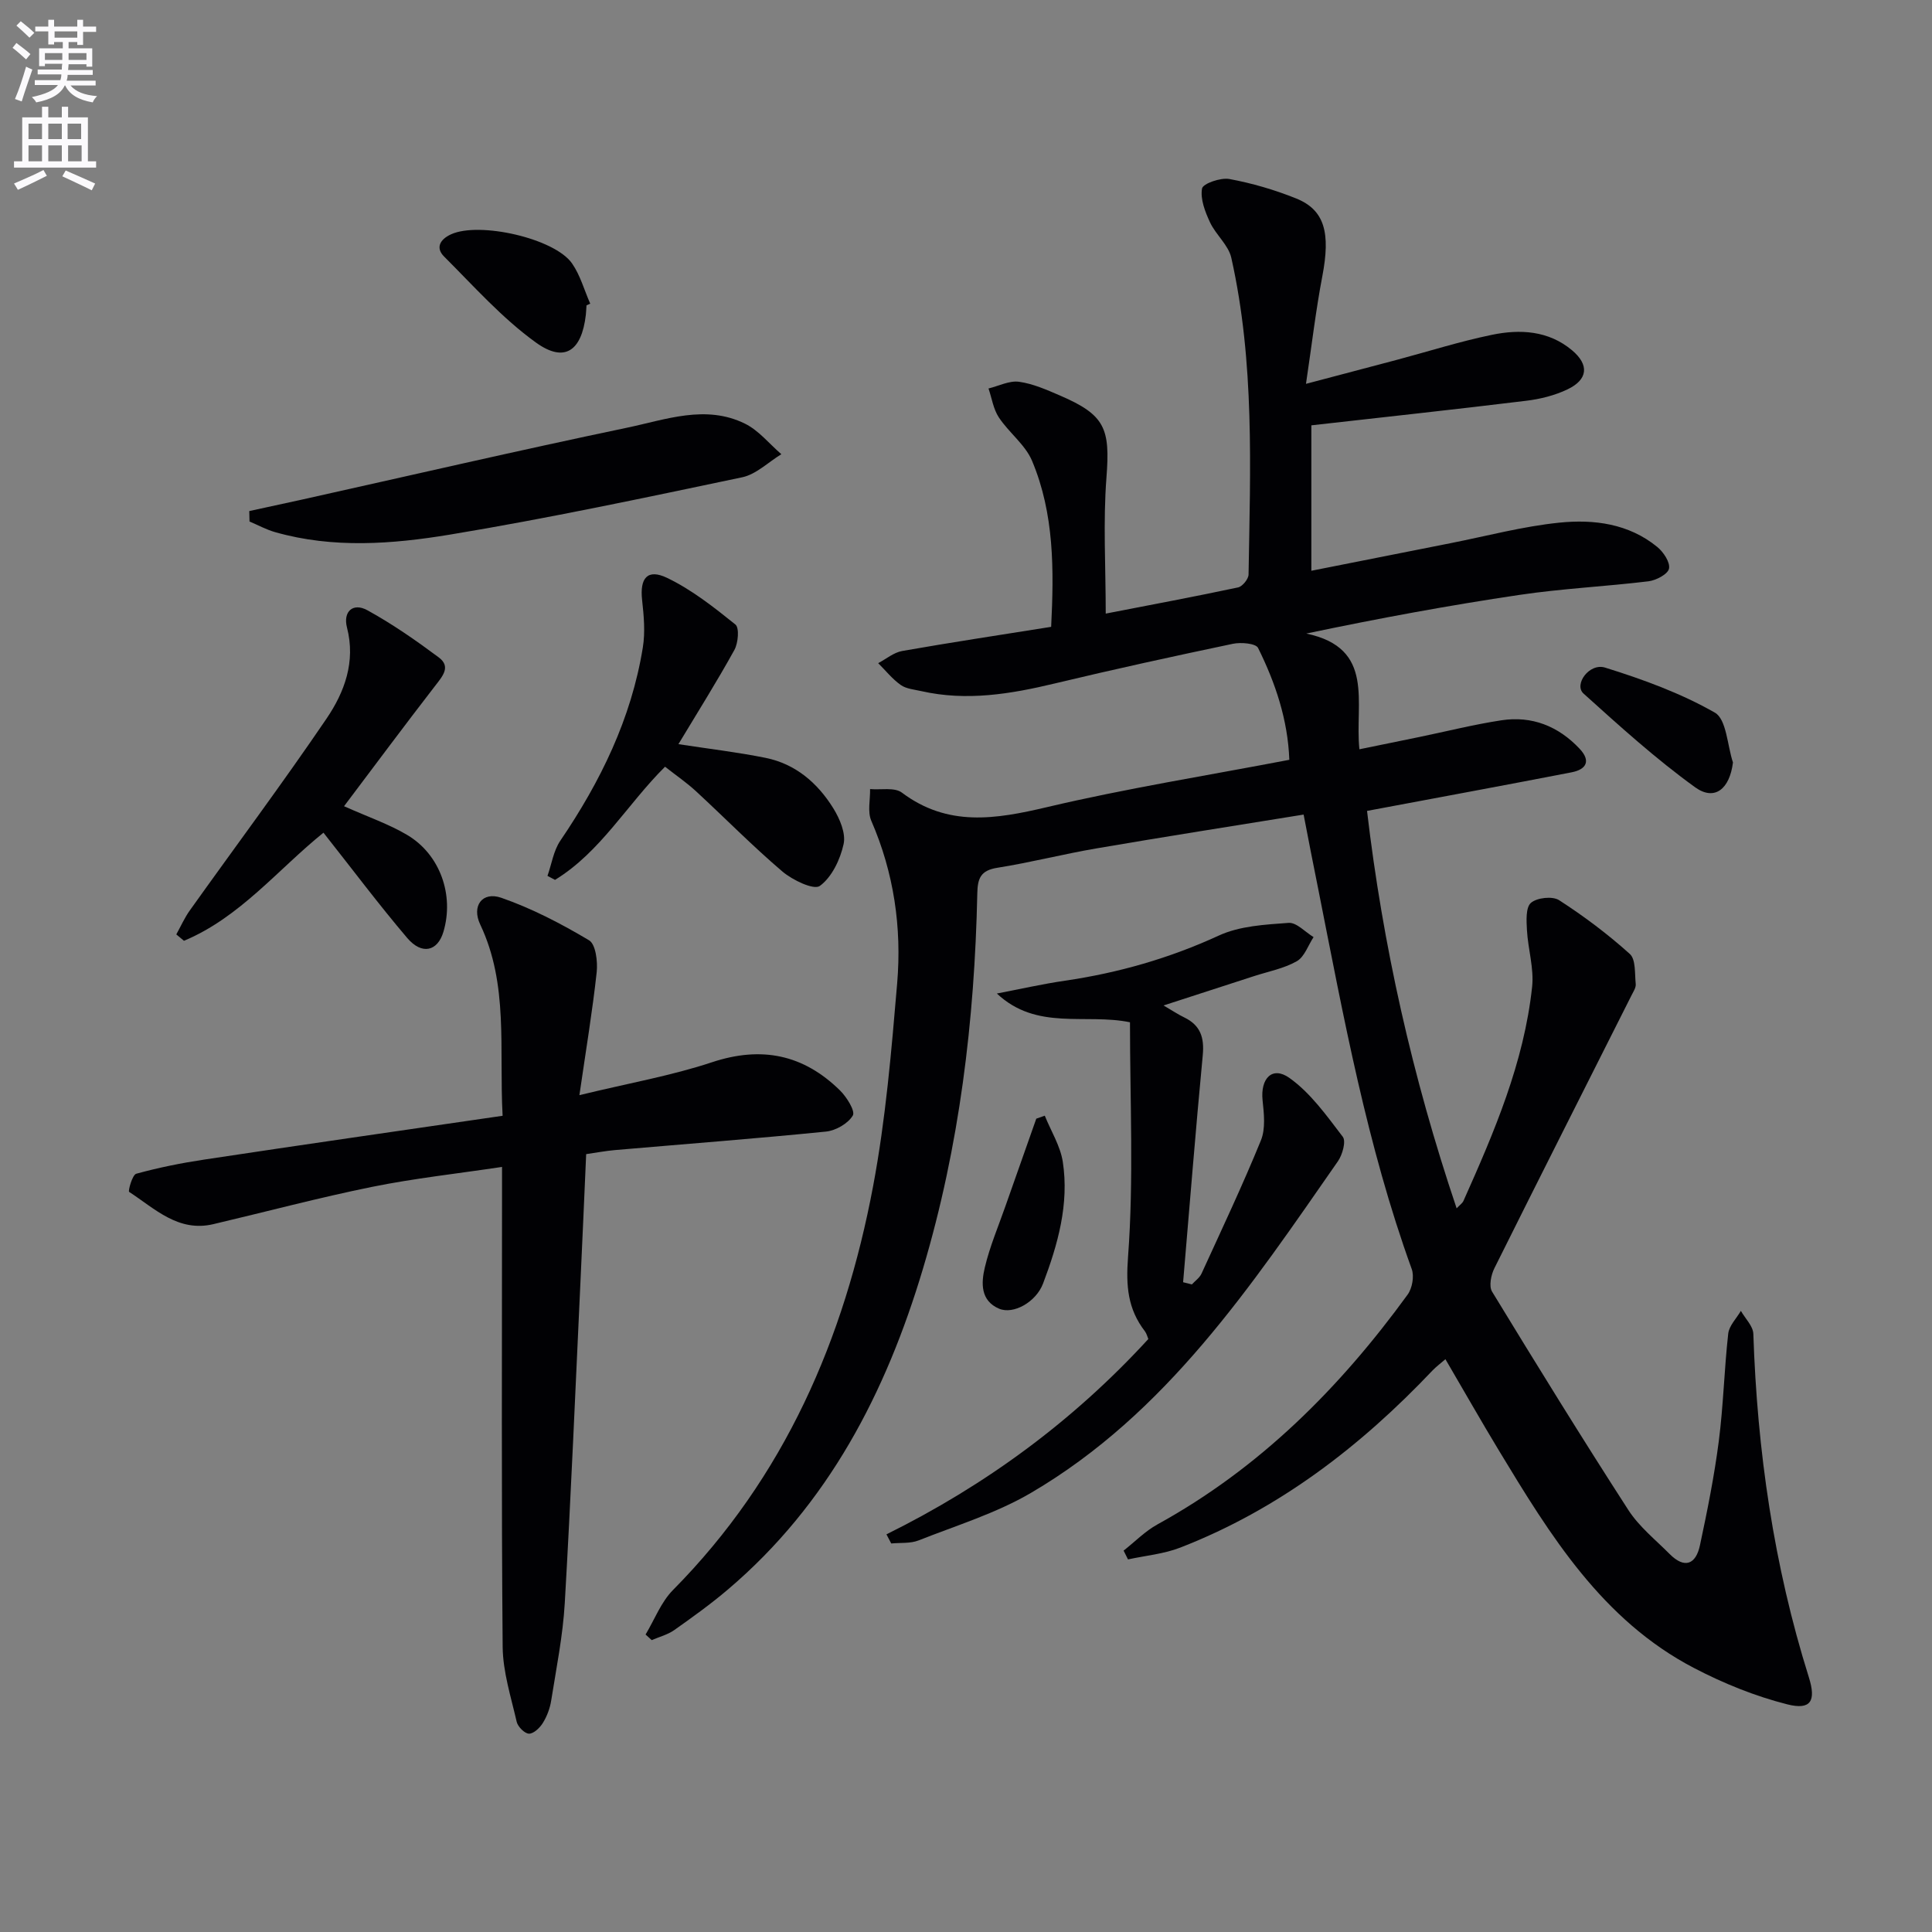 <svg enable-background="new 0 0 400 400" viewBox="0 0 400 400" xmlns="http://www.w3.org/2000/svg"><rect x="0" y="0" width="400" height="400" fill="#808080" stroke="none"/><path d="m2.6 9.9.8-1c.9.7 1.9 1.4 2.9 2.3l-.9 1.1c-1.1-1-2-1.8-2.8-2.4zm.5 10.6c.9-2.1 1.6-4.3 2.3-6.7.4.2.8.4 1.3.6-.7 2.1-1.5 4.3-2.2 6.6zm.3-15.2.9-.9c1 .8 2 1.6 2.8 2.4l-1 1c-.9-.9-1.8-1.7-2.7-2.5zm12.6-1.2h1.2v1.4h2.7v1.1h-2.7v2.7h-1.2v-.6h-1.8v1.3h4.9v3.8h-1.2v-.5h-3.7c0 .4-.1.9-.1 1.2h5.1v1h-5.2c0 .5-.1.9-.2 1.2h6v1h-5.2c1.1 1.3 2.9 2 5.5 2.2-.4.4-.7.8-.9 1.3-2.9-.5-4.8-1.6-5.7-3.5h-.1c-.8 1.7-2.7 2.9-5.9 3.5-.2-.4-.6-.8-.9-1.1 2.8-.6 4.6-1.4 5.4-2.5h-4.8v-1h5.3c.1-.3.2-.7.2-1.2h-4.9v-1h5c0-.4 0-.8.1-1.2h-3.6v.5h-1.2v-3.7h4.9v-1.3h-1.8v.5h-1.2v-2.7h-2.7v-1h2.7v-1.4h1.2v1.4h4.8zm-6.7 8.3h3.6c0-.4 0-.9 0-1.4h-3.6zm1.9-4.6h4.8v-1.3h-4.7v1.3zm6.7 3.2h-3.7v1.4h3.7z" fill="#fbfafc"/><path d="m8.7 22.1h1.3v2.2h2.8v-2.2h1.3v2.2h4.1v9.1h1.7v1.3h-17v-1.3h1.7v-9.1h4.1zm.3 13.1.7 1.2c-1.8.9-3.8 1.9-6 2.9-.2-.4-.5-.8-.8-1.3 2.3-1 4.4-1.9 6.1-2.8zm-3.1-6.4h2.8v-3.2h-2.8zm0 4.6h2.8v-3.3h-2.8zm4.1-4.6h2.8v-3.2h-2.8zm0 4.6h2.8v-3.3h-2.8zm3.6 1.9c2.1.9 4.1 1.8 6.1 2.7l-.7 1.4c-2.2-1.1-4.2-2-6.1-2.9zm3.2-9.7h-2.8v3.2h2.8zm-2.7 7.8h2.8v-3.3h-2.8z" fill="#fbfafc"/><g fill="#010104"><path d="m269.9 168.65c-14.75 2.39-28.83 4.59-42.88 7-6.87 1.17-13.63 2.92-20.51 4.01-3.44.54-4.11 2.13-4.17 5.31-.56 26.35-3.69 52.37-11.25 77.7-7.65 25.63-19.58 48.73-40.35 66.39-3.54 3.01-7.33 5.74-11.13 8.42-1.37.97-3.11 1.41-4.68 2.09-.42-.39-.85-.77-1.27-1.16 1.86-3.1 3.2-6.71 5.67-9.21 23.08-23.32 35.49-51.99 41.44-83.63 2.6-13.83 3.79-27.96 4.98-42 .97-11.54-.67-22.85-5.36-33.64-.81-1.87-.2-4.36-.25-6.56 2.22.2 5.06-.41 6.58.73 9.52 7.15 19.4 5.52 30.04 3.01 16.43-3.88 33.16-6.54 50.18-9.8-.3-8.24-2.86-15.89-6.47-23.16-.47-.95-3.54-1.21-5.21-.86-12.33 2.59-24.65 5.28-36.91 8.22-9.14 2.19-18.25 3.7-27.6 1.58-1.45-.33-3.11-.46-4.26-1.27-1.75-1.24-3.13-2.99-4.67-4.52 1.65-.87 3.22-2.21 4.97-2.52 10.12-1.78 20.29-3.32 30.84-5 .59-11.79.65-23.41-3.95-34.36-1.41-3.36-4.8-5.85-6.88-9-1.14-1.72-1.45-3.98-2.14-5.99 2.11-.51 4.31-1.66 6.31-1.39 2.9.4 5.73 1.66 8.47 2.84 9.39 4.04 10.42 6.83 9.64 16.98-.71 9.18-.15 18.46-.15 28.18 9.6-1.87 18.52-3.53 27.39-5.42.91-.19 2.17-1.74 2.18-2.67.36-21.94 1.28-43.94-3.57-65.57-.59-2.65-3.22-4.78-4.42-7.37-1.01-2.18-2.03-4.8-1.64-6.98.18-1.02 3.84-2.3 5.65-1.97 4.71.87 9.39 2.24 13.84 4.03 5.92 2.39 7.13 7.13 5.41 16.12-1.33 6.95-2.15 14-3.38 22.26 7.12-1.88 12.95-3.41 18.78-4.96 6.57-1.75 13.07-3.82 19.72-5.19 5.81-1.2 11.69-.89 16.56 3.18 3.62 3.02 3.34 6.09-.93 8.12-2.64 1.26-5.65 2.01-8.57 2.36-14.65 1.79-29.33 3.37-44.45 5.08v30.11c9.77-1.94 19.32-3.84 28.87-5.72 7.48-1.48 14.91-3.47 22.47-4.24 7.14-.73 14.38.19 20.29 5.04 1.28 1.05 2.69 3.18 2.42 4.48-.24 1.15-2.66 2.42-4.24 2.62-8.9 1.08-17.88 1.5-26.74 2.82-14.57 2.16-29.06 4.84-44.12 8 14.4 3.02 9.99 14.38 11 23.96 4.42-.9 8.39-1.71 12.35-2.53 5.68-1.17 11.32-2.6 17.04-3.47 6.34-.97 11.81 1.22 16.2 5.89 2.41 2.56 1.35 4.3-1.66 4.88-13.81 2.68-27.65 5.23-42.35 7.99 3.25 27.7 9.36 55.04 18.55 82.28.67-.71 1.19-1.05 1.41-1.53 6.37-14.26 12.54-28.62 14.22-44.34.41-3.82-.85-7.79-1.07-11.7-.11-1.94-.28-4.71.82-5.67 1.24-1.08 4.47-1.44 5.83-.56 5.15 3.32 10.1 7.04 14.64 11.13 1.27 1.14 1.01 4.09 1.23 6.24.07.74-.49 1.57-.86 2.31-9.48 18.84-19.01 37.66-28.41 56.54-.69 1.39-1.16 3.71-.47 4.83 9.25 15.18 18.59 30.31 28.23 45.24 2.22 3.43 5.6 6.13 8.53 9.08 3.11 3.13 5.44 2.15 6.28-1.82 1.52-7.12 2.96-14.28 3.89-21.49.96-7.4 1.13-14.9 1.96-22.32.19-1.65 1.71-3.14 2.62-4.71.9 1.59 2.53 3.15 2.58 4.77.8 24.19 4.22 47.93 11.49 71.08 1.56 4.95.39 6.84-4.45 5.62-6.65-1.68-13.19-4.33-19.29-7.51-19.06-9.92-29.82-27.51-40.46-45.1-3.69-6.1-7.21-12.31-11.04-18.85-1.03.89-1.91 1.54-2.65 2.31-14.94 15.76-31.84 28.76-52.24 36.69-3.41 1.33-7.21 1.66-10.83 2.45-.3-.61-.61-1.21-.91-1.82 2.33-1.83 4.45-4.02 7.01-5.43 21.16-11.64 37.74-28.25 51.79-47.57.96-1.32 1.4-3.81.85-5.31-9.26-25.55-14.1-52.18-19.36-78.7-1-4.86-1.92-9.72-3.02-15.38z"/><path d="m104.06 231.01c-.75-13.95 1.27-27.17-4.64-39.61-1.81-3.82.41-6.9 4.38-5.52 6.32 2.2 12.39 5.36 18.16 8.8 1.38.82 1.81 4.4 1.58 6.59-.87 8.01-2.2 15.97-3.58 25.47 10.28-2.5 19.07-4.03 27.44-6.81 10.28-3.41 18.94-1.6 26.5 5.82 1.39 1.36 3.21 4.28 2.67 5.2-.98 1.66-3.52 3.12-5.54 3.33-14.55 1.46-29.13 2.57-43.69 3.83-1.96.17-3.91.54-5.98.84-.4 8.93-.76 17.55-1.17 26.17-1.05 22.26-1.97 44.53-3.26 66.78-.39 6.76-1.75 13.47-2.81 20.17-.25 1.6-.86 3.24-1.71 4.62-.62 1.02-1.9 2.25-2.88 2.25-.88 0-2.31-1.43-2.55-2.44-1.18-5.14-2.86-10.35-2.91-15.55-.27-30.99-.13-61.98-.13-92.97 0-1.8 0-3.6 0-6.38-9.34 1.4-18.18 2.36-26.87 4.12-11.04 2.24-21.94 5.15-32.91 7.73-7.26 1.71-12.11-3.22-17.42-6.68-.26-.17.65-3.54 1.47-3.76 4.61-1.27 9.33-2.22 14.07-2.93 20.33-3.08 40.67-5.99 61.78-9.07z"/><path d="m183.53 317.67c20.52-10.16 38.63-23.44 54.22-40.44-.21-.49-.35-1.13-.71-1.6-3.55-4.64-3.95-9.32-3.49-15.44 1.2-16.01.4-32.16.4-48.54-9.26-1.9-19.28 1.82-27.56-5.95 4.71-.9 9.39-1.97 14.12-2.66 11.07-1.62 21.63-4.65 31.85-9.35 4.32-1.99 9.56-2.26 14.43-2.62 1.64-.12 3.44 1.9 5.17 2.95-1.13 1.71-1.88 4.08-3.47 4.99-2.68 1.52-5.89 2.12-8.87 3.09-5.99 1.95-11.98 3.88-18.72 6.07 1.9 1.11 3.06 1.89 4.31 2.49 3.34 1.62 4.15 4.17 3.81 7.79-1.49 15.66-2.73 31.34-4.07 47.02.6.15 1.21.31 1.81.46.68-.74 1.6-1.37 2-2.24 4.19-9.16 8.5-18.27 12.3-27.59.99-2.43.63-5.56.34-8.32-.46-4.49 2-7.12 5.54-4.62 4.39 3.11 7.73 7.83 11.07 12.2.71.93-.07 3.72-1.01 5.07-17.99 25.84-35.52 52.23-63.54 68.65-7.22 4.23-15.45 6.75-23.29 9.85-1.7.67-3.76.44-5.65.63-.33-.64-.66-1.27-.99-1.89z"/><path d="m140.46 154.07c6.38.98 12.27 1.67 18.06 2.84 6.21 1.26 10.78 5.22 14.02 10.46 1.33 2.15 2.61 5.16 2.12 7.39-.7 3.19-2.43 6.84-4.92 8.66-1.25.91-5.65-1.2-7.75-2.98-6.19-5.27-11.91-11.1-17.89-16.62-1.94-1.79-4.14-3.29-6.41-5.08-7.87 7.82-13.35 17.66-22.78 23.43-.52-.28-1.04-.55-1.56-.83.86-2.44 1.25-5.2 2.65-7.27 8.32-12.24 14.71-25.29 17.09-40.01.52-3.19.21-6.58-.15-9.84-.5-4.52 1.09-6.53 5.17-4.58 5.1 2.45 9.7 6.08 14.15 9.66.84.68.58 3.83-.21 5.26-3.6 6.52-7.57 12.83-11.59 19.51z"/><path d="m51.61 105.81c3.57-.78 7.14-1.54 10.71-2.33 22.5-5.01 44.95-10.21 67.51-14.93 8-1.67 16.27-4.84 24.4-.84 2.86 1.41 5.05 4.18 7.54 6.33-2.7 1.64-5.21 4.17-8.12 4.78-20.12 4.23-40.24 8.51-60.52 11.87-11.93 1.97-24.16 2.9-36.15-.51-1.84-.52-3.55-1.46-5.32-2.21-.02-.72-.04-1.44-.05-2.16z"/><path d="m66.97 172.4c-9.42 7.59-17.29 17.54-28.88 22.38-.53-.44-1.06-.88-1.59-1.32.92-1.65 1.69-3.41 2.78-4.94 9.44-13.24 19.18-26.28 28.32-39.73 3.72-5.48 6.07-11.76 4.24-18.86-.86-3.34 1.26-5.21 4.21-3.59 5.16 2.83 10.05 6.24 14.78 9.76 2.61 1.94.77 3.93-.75 5.91-6.35 8.21-12.54 16.54-18.85 24.91 5.05 2.26 9.32 3.71 13.11 5.97 6.82 4.07 9.72 12.48 7.46 20.05-1.2 4.01-4.44 4.83-7.48 1.27-5.92-6.96-11.4-14.29-17.35-21.81z"/><path d="m121.43 63.22c-.05.66-.07 1.32-.14 1.98-.87 7.47-4.4 9.99-10.33 5.72-6.99-5.03-12.86-11.66-19.01-17.8-1.8-1.79-.89-3.55 1.44-4.61 5.84-2.67 21.46.83 25.06 6.05 1.7 2.46 2.52 5.52 3.75 8.31-.27.12-.52.24-.77.35z"/><path d="m358.79 157.86c-.67 5.46-3.77 8.06-7.83 5.14-8.14-5.88-15.64-12.67-23.11-19.41-2.05-1.85 1.19-6.39 4.47-5.37 7.81 2.43 15.66 5.29 22.72 9.32 2.43 1.39 2.57 6.77 3.75 10.32z"/><path d="m216.31 230.99c1.28 3.18 3.22 6.26 3.73 9.55 1.34 8.74-1.02 17.09-4.08 25.19-1.45 3.84-6.14 6.48-9.11 5.22-3.9-1.66-3.71-5.37-2.95-8.55 1.02-4.31 2.78-8.44 4.25-12.64 2.12-6.05 4.26-12.1 6.4-18.15.59-.21 1.17-.42 1.76-.62z"/></g></svg>
